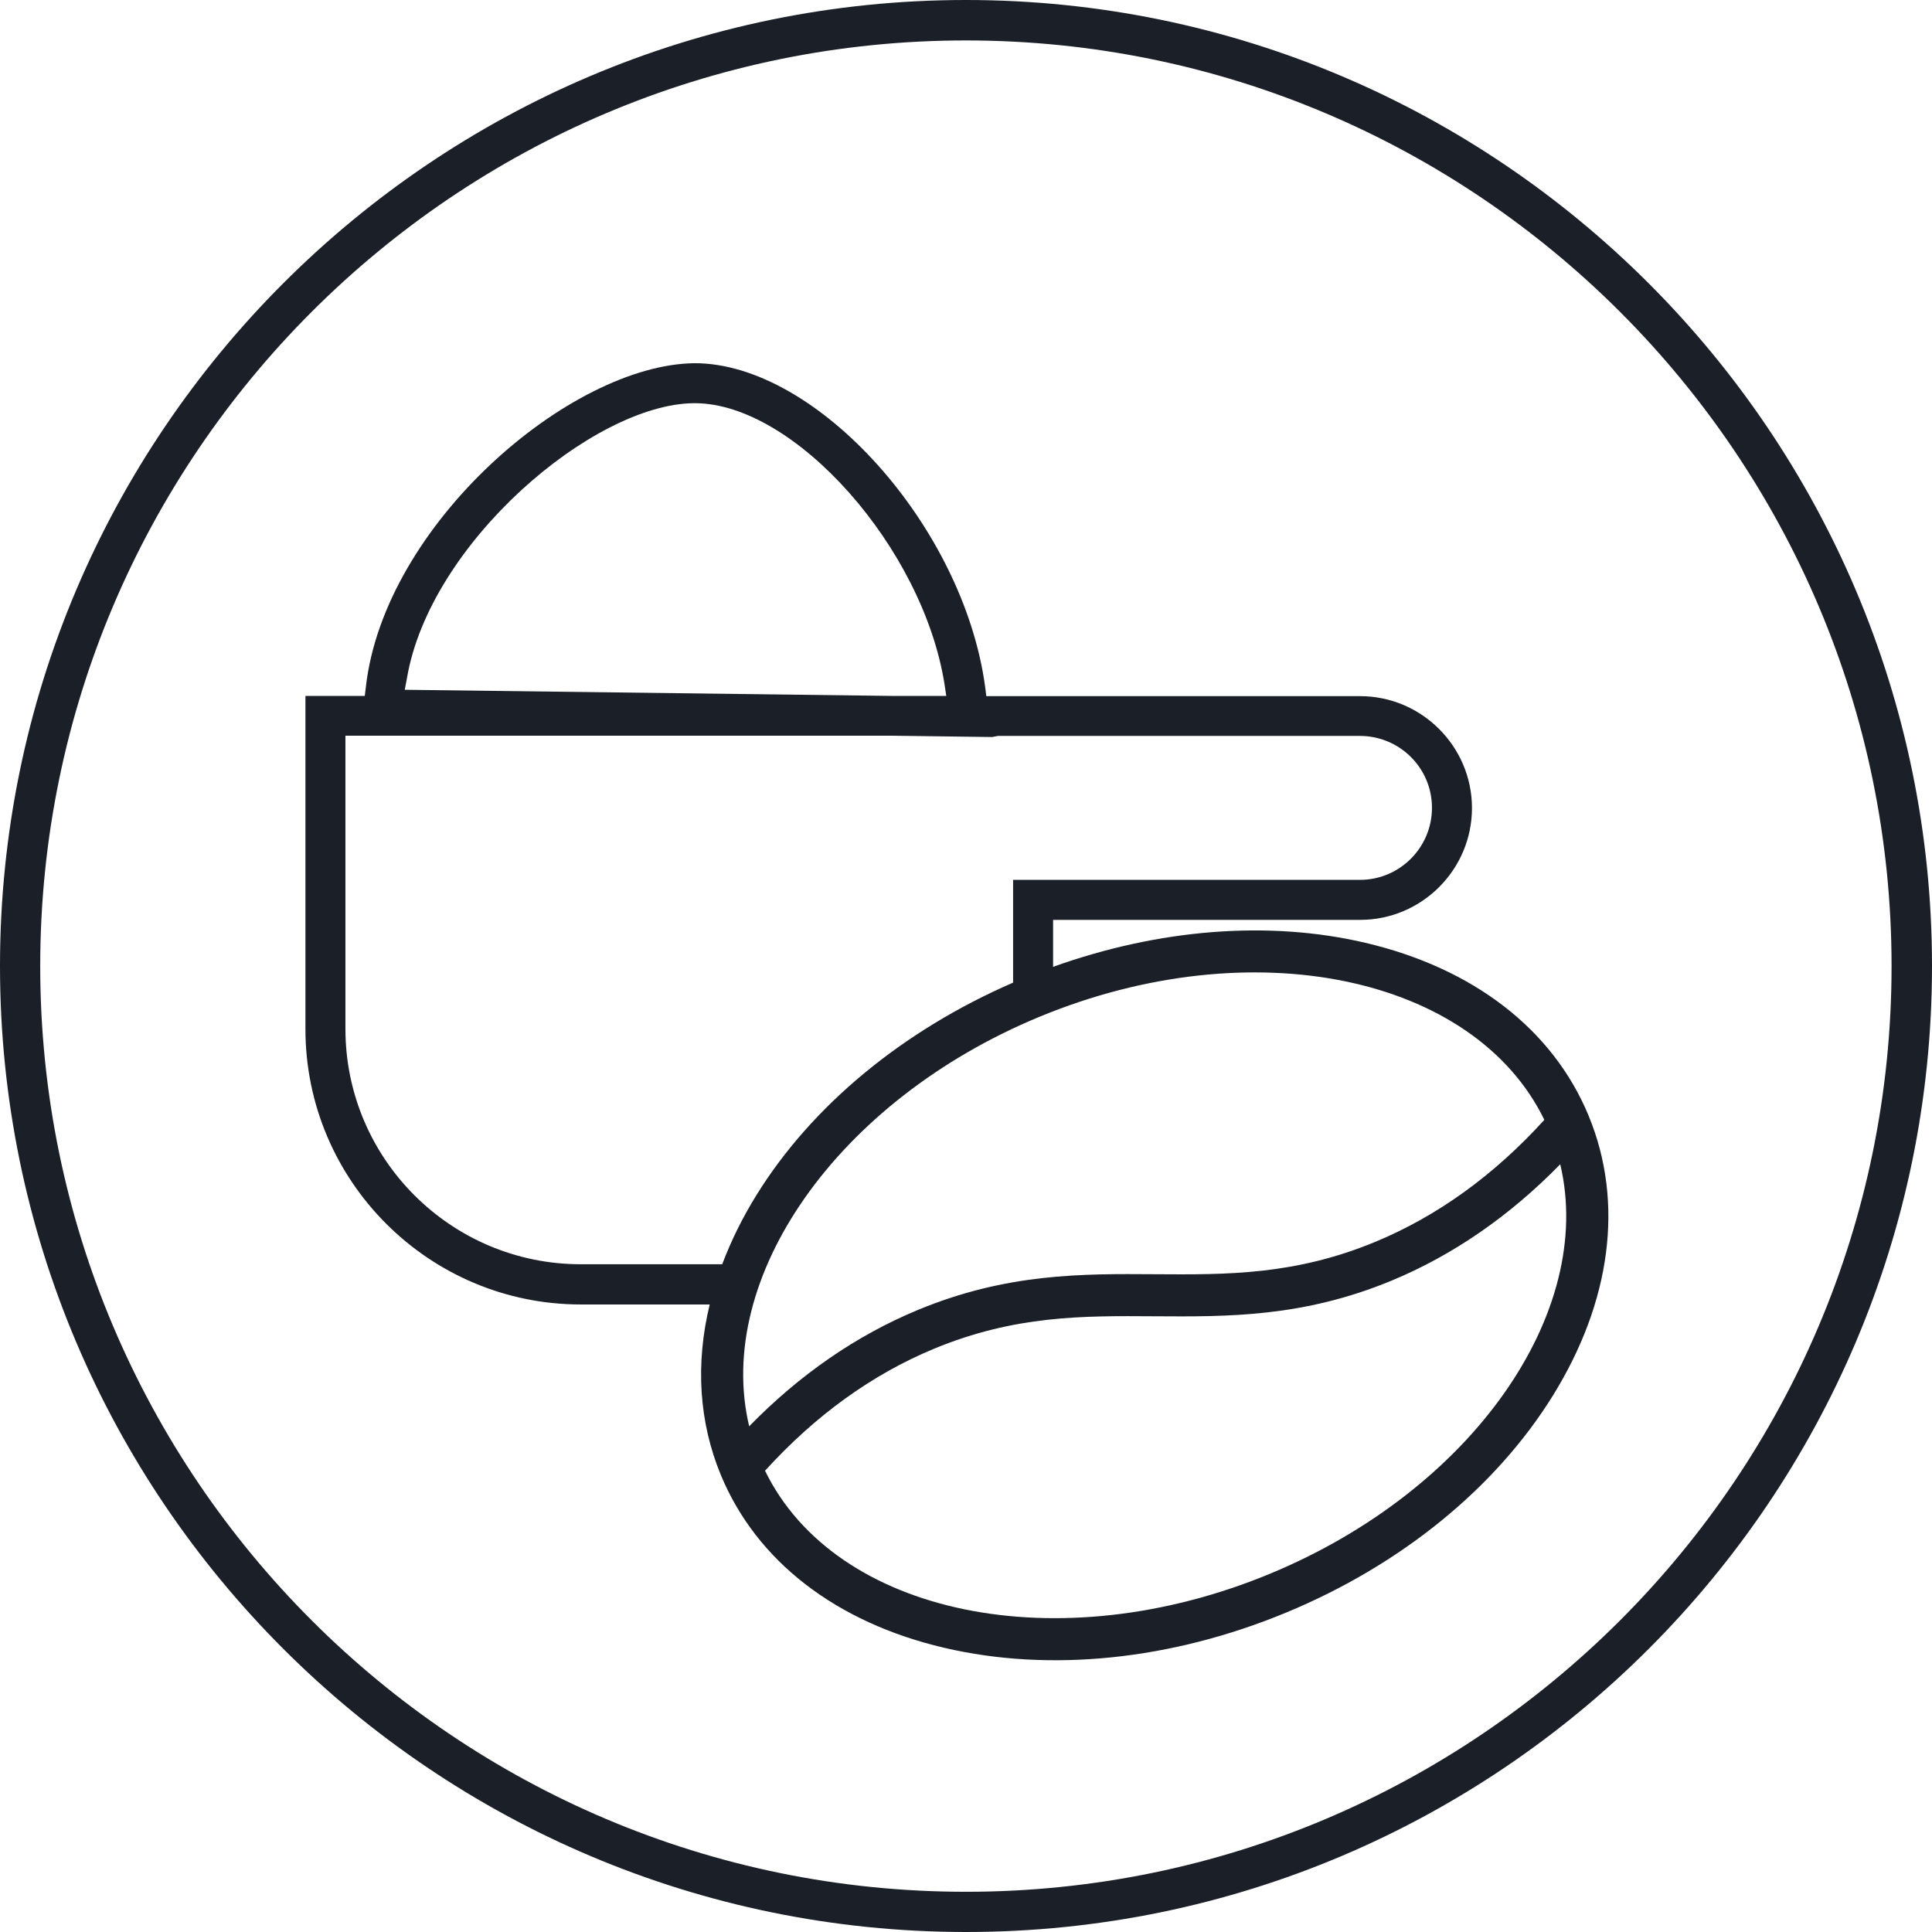 <svg viewBox="0 0 87.91 87.91" xmlns:xlink="http://www.w3.org/1999/xlink" xmlns="http://www.w3.org/2000/svg" id="uuid-fb7315d7-e142-4e57-a027-c1c8b22a16c1"><defs><clipPath id="uuid-d20587e4-85ae-4576-b51e-5145231f7abc"><rect stroke-width="0" fill="none" height="59.019" width="59.286" y="16.526" x="13.898"></rect></clipPath></defs><path stroke-width="0" fill="#1b2028" d="m43.95,0C19.72,0,0,19.72,0,43.96s19.72,43.95,43.96,43.95,43.95-19.72,43.95-43.95S68.19,0,43.95,0Zm0,86.08C20.73,86.08,1.83,67.19,1.83,43.96S20.73,1.84,43.95,1.84s42.12,18.9,42.12,42.12-18.89,42.12-42.12,42.12Z"></path><g clip-path="url(#uuid-d20587e4-85ae-4576-b51e-5145231f7abc)"><path stroke-width="0" fill="#1b2028" d="m57.789,71.608c-9.651,3.998-19.781,1.879-22.978-4.687,2.285-2.515,4.87-4.382,7.691-5.551,3.675-1.522,6.768-1.5,10.041-1.477,3.317.023,6.746.047,10.77-1.619,2.8-1.16,5.377-2.94,7.681-5.297,1.6,6.733-3.983,14.811-13.205,18.631m12.482-20.653c-2.284,2.516-4.869,4.382-7.691,5.551-3.665,1.518-6.753,1.496-10.023,1.474-3.32-.024-6.754-.048-10.787,1.623-2.8,1.16-5.378,2.939-7.681,5.296-1.6-6.733,3.982-14.811,13.204-18.631,9.652-3.997,19.782-1.878,22.978,4.687m-24.173-10.919v4.675c-5.009,2.176-9.147,5.585-11.674,9.662-.646,1.042-1.163,2.097-1.562,3.153h-6.434c-5.91,0-10.71-4.8-10.71-10.71v-13.34h24.84l4.59.06.26-.05h16.47c1.81,0,3.28,1.46,3.28,3.27s-1.47,3.28-3.28,3.28h-15.78Zm-3.04-8.37h-2.44l-22.2-.28.1-.53c1.04-6.15,8.47-12.47,13.05-12.51h.05c4.54,0,10.38,6.58,11.36,12.79l.08.53Zm29.238,19.128c-.001-.004-.003-.007-.004-.011-.003-.007-.006-.015-.009-.022-1.621-3.913-5.229-6.705-10.158-7.862-4.401-1.032-9.395-.63-14.207,1.094v-2.137h13.97c2.81,0,5.09-2.29,5.09-5.09s-2.29-5.09-5.09-5.09h-17.01v-.01l-.05-.4c-.98-7.3-7.65-14.74-13.22-14.74-5.69.06-14.13,7.36-14.96,14.73l-.05.41h-2.7v15.16c0,6.91,5.62,12.53,12.53,12.53h5.865c-.652,2.688-.495,5.34.506,7.757,0,.001,0,.002.001.003.001.002.001.003.002.005,1.622,3.909,5.228,6.7,10.156,7.856,4.816,1.13,10.343.561,15.564-1.601,5.22-2.162,9.531-5.669,12.137-9.873,2.66-4.292,3.241-8.804,1.637-12.709"></path></g></svg>